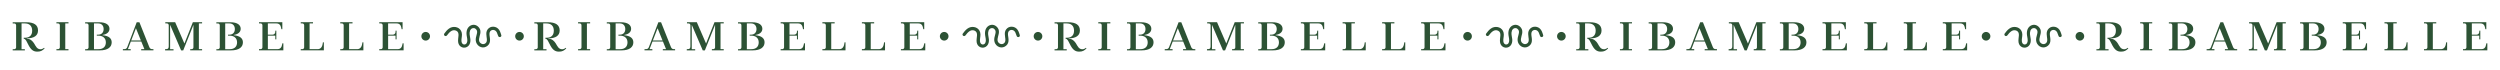<?xml version="1.0" encoding="UTF-8"?> <svg xmlns="http://www.w3.org/2000/svg" id="_Слой_1" viewBox="0 0 1580 44"><defs><style>.cls-1{fill:#2c5234;}</style></defs><path class="cls-1" d="M59.4,31.08h2.8c3.02,0,4.7-1.58,4.7-4.3s-1.93-4.24-4.7-4.24h-1.02v-.64h.89c2.16,0,3.43-1.42,3.43-3.53s-1.27-3.57-3.43-3.57h-2.67v16.27ZM53.81,31.84v-.76h1.02c.64,0,1.14-.51,1.14-1.14v-13.98c0-.64-.51-1.14-1.14-1.14h-1.02v-.76h8.82c4.78,0,6.56,1.96,6.56,4.13,0,1.96-1.5,3.47-4.34,3.87v.2c3.87.41,5.74,1.95,5.74,4.5,0,2.93-2.29,5.09-7.62,5.09h-9.15Z"></path><path class="cls-1" d="M239.69,31.82v-.76h1.02c.64,0,1.14-.51,1.14-1.14v-13.98c0-.64-.51-1.14-1.14-1.14h-1.02v-.76h14.74v4.42h-.61l-.15-.86c-.31-1.81-1.25-2.8-3.05-2.8h-5.34v7.12h2.93c1.02,0,1.78-.76,1.78-1.78v-.76h.64v5.46h-.64v-2.29h-4.7v8.51h5.97c1.81,0,2.72-.99,3.05-2.93l.13-.76h.64v4.44h-15.38Z"></path><path class="cls-1" d="M215.04,31.82v-.76h1.02c.64,0,1.14-.51,1.14-1.14v-13.98c0-.64-.51-1.14-1.14-1.14h-1.02v-.76h7.75v.76h-2.16v16.27h5.11c1.65,0,2.85-1.12,3.18-3.46l.13-.86h.61v5.08h-14.62Z"></path><path class="cls-1" d="M190.07,31.82v-.76h1.02c.64,0,1.14-.51,1.14-1.14v-13.98c0-.64-.51-1.14-1.14-1.14h-1.02v-.76h7.75v.76h-2.16v16.27h5.11c1.65,0,2.85-1.12,3.17-3.46l.13-.86h.61v5.08h-14.61Z"></path><path class="cls-1" d="M163.69,31.82v-.76h1.02c.64,0,1.14-.51,1.14-1.14v-13.98c0-.64-.51-1.14-1.14-1.14h-1.02v-.76h14.74v4.42h-.61l-.15-.86c-.31-1.81-1.25-2.8-3.05-2.8h-5.34v7.12h2.93c1.02,0,1.78-.76,1.78-1.78v-.76h.64v5.46h-.64v-2.29h-4.7v8.51h5.97c1.81,0,2.72-.99,3.05-2.93l.13-.76h.64v4.44h-15.38Z"></path><path class="cls-1" d="M104.35,31.82v-.76h.64c1.14,0,1.65-.48,1.65-1.78v-13.34c0-.64-.51-1.14-1.14-1.14h-1.02v-.76h6.23l5.84,13.47,5.33-13.47h5.84v.76h-2.03v16.27h2.03v.76h-7.5v-.76h.89c.64,0,1.14-.51,1.14-1.14v-14.23l-6.45,16.14h-1.34l-6.95-16.14v15.38h2.16v.76h-5.33Z"></path><path class="cls-1" d="M77.66,31.82v-.76h.76c1.22,0,1.68-.43,2.06-1.45l5.92-15.55h1.71l6.17,15.48c.43,1.12.92,1.53,2.06,1.53h.64v.76h-7.75v-.76h2.03l-1.96-4.83h-6.61l-1.86,4.83h1.78v.76h-4.96ZM82.92,25.59h6.12l-3.13-7.75-2.99,7.75Z"></path><path class="cls-1" d="M35.66,31.82v-.76h1.02c.64,0,1.14-.51,1.14-1.14v-13.98c0-.64-.51-1.14-1.14-1.14h-1.02v-.76h7.62v.76h-2.03v16.27h2.03v.76h-7.62Z"></path><path class="cls-1" d="M8.02,31.84v-.76h1.02c.63,0,1.14-.52,1.14-1.14v-13.98c0-.63-.52-1.14-1.14-1.14h-1.02v-.76h8.51c5.08,0,7.5,1.79,7.5,5.21,0,3.15-2.42,4.98-7.12,4.98v.25h.25c2.04,0,3.54,1.58,4.39,2.95,1.05,1.68,1.79,3.76,4.18,3.68.69-.03,1.63-.44,2.12-.92l.34.43c-1.47,1.42-2.53,2-4.64,2-2.49,0-4.11-1.16-5.89-4.82-.79-1.46-1.39-3.32-2.66-3.32v-.64h.76c2.65,0,4.57-1.29,4.57-4.47s-1.93-4.58-4.57-4.58h-2.14v16.27h2.09v.76h-7.71Z"></path><path class="cls-1" d="M142.33,31.08h2.8c3.02,0,4.7-1.58,4.7-4.3s-1.93-4.24-4.7-4.24h-1.02v-.64h.89c2.16,0,3.43-1.42,3.43-3.53s-1.27-3.57-3.43-3.57h-2.67v16.27ZM136.74,31.84v-.76h1.02c.64,0,1.14-.51,1.14-1.14v-13.98c0-.64-.51-1.14-1.14-1.14h-1.02v-.76h8.82c4.78,0,6.56,1.96,6.56,4.13,0,1.96-1.5,3.47-4.34,3.87v.2c3.87.41,5.74,1.95,5.74,4.5,0,2.93-2.29,5.09-7.62,5.09h-9.15Z"></path><path class="cls-1" d="M389.08,31.08h2.8c3.02,0,4.7-1.58,4.7-4.3s-1.93-4.24-4.7-4.24h-1.02v-.64h.89c2.16,0,3.43-1.42,3.43-3.53s-1.27-3.57-3.43-3.57h-2.67v16.27ZM383.49,31.84v-.76h1.02c.64,0,1.14-.51,1.14-1.14v-13.98c0-.64-.51-1.14-1.14-1.14h-1.02v-.76h8.82c4.78,0,6.56,1.96,6.56,4.13,0,1.96-1.5,3.47-4.34,3.87v.2c3.87.41,5.74,1.95,5.74,4.5,0,2.93-2.29,5.09-7.62,5.09h-9.15Z"></path><path class="cls-1" d="M569.38,31.82v-.76h1.02c.64,0,1.14-.51,1.14-1.14v-13.98c0-.64-.51-1.14-1.14-1.14h-1.02v-.76h14.74v4.42h-.61l-.15-.86c-.31-1.81-1.25-2.8-3.05-2.8h-5.34v7.12h2.93c1.02,0,1.78-.76,1.78-1.78v-.76h.64v5.46h-.64v-2.29h-4.7v8.51h5.97c1.81,0,2.72-.99,3.05-2.93l.13-.76h.64v4.44h-15.38Z"></path><path class="cls-1" d="M544.72,31.82v-.76h1.02c.64,0,1.14-.51,1.14-1.14v-13.98c0-.64-.51-1.14-1.14-1.14h-1.02v-.76h7.75v.76h-2.16v16.27h5.11c1.65,0,2.85-1.12,3.18-3.46l.13-.86h.61v5.08h-14.62Z"></path><path class="cls-1" d="M519.75,31.82v-.76h1.02c.64,0,1.14-.51,1.14-1.14v-13.98c0-.64-.51-1.14-1.14-1.14h-1.02v-.76h7.75v.76h-2.16v16.27h5.11c1.65,0,2.85-1.12,3.17-3.46l.13-.86h.61v5.08h-14.61Z"></path><path class="cls-1" d="M493.37,31.82v-.76h1.02c.64,0,1.14-.51,1.14-1.14v-13.98c0-.64-.51-1.14-1.14-1.14h-1.02v-.76h14.74v4.42h-.61l-.15-.86c-.31-1.81-1.25-2.8-3.05-2.8h-5.34v7.12h2.93c1.02,0,1.78-.76,1.78-1.78v-.76h.64v5.46h-.64v-2.29h-4.7v8.51h5.97c1.81,0,2.72-.99,3.05-2.93l.13-.76h.64v4.44h-15.38Z"></path><path class="cls-1" d="M434.04,31.82v-.76h.64c1.14,0,1.65-.48,1.65-1.78v-13.34c0-.64-.51-1.14-1.14-1.14h-1.02v-.76h6.22l5.84,13.47,5.33-13.47h5.84v.76h-2.03v16.27h2.03v.76h-7.5v-.76h.89c.64,0,1.14-.51,1.14-1.14v-14.23l-6.45,16.14h-1.34l-6.95-16.14v15.38h2.16v.76h-5.33Z"></path><path class="cls-1" d="M407.34,31.82v-.76h.76c1.22,0,1.68-.43,2.06-1.45l5.92-15.55h1.71l6.17,15.48c.43,1.12.92,1.53,2.06,1.53h.64v.76h-7.75v-.76h2.03l-1.96-4.83h-6.61l-1.86,4.83h1.78v.76h-4.96ZM412.6,25.59h6.12l-3.12-7.75-3,7.75Z"></path><path class="cls-1" d="M365.34,31.82v-.76h1.02c.64,0,1.14-.51,1.14-1.14v-13.98c0-.64-.51-1.14-1.14-1.14h-1.02v-.76h7.62v.76h-2.03v16.27h2.03v.76h-7.62Z"></path><path class="cls-1" d="M337.7,31.84v-.76h1.02c.63,0,1.14-.52,1.14-1.14v-13.98c0-.63-.52-1.14-1.14-1.14h-1.02v-.76h8.51c5.08,0,7.5,1.79,7.5,5.21,0,3.15-2.42,4.98-7.12,4.98v.25h.25c2.04,0,3.54,1.58,4.39,2.95,1.05,1.68,1.79,3.76,4.18,3.68.69-.03,1.63-.44,2.12-.92l.34.43c-1.47,1.42-2.53,2-4.64,2-2.49,0-4.11-1.16-5.89-4.82-.79-1.46-1.39-3.32-2.66-3.32v-.64h.76c2.65,0,4.57-1.29,4.57-4.47s-1.93-4.58-4.57-4.58h-2.14v16.27h2.09v.76h-7.71Z"></path><path class="cls-1" d="M472.01,31.08h2.8c3.02,0,4.7-1.58,4.7-4.3s-1.93-4.24-4.7-4.24h-1.02v-.64h.89c2.16,0,3.43-1.42,3.43-3.53s-1.27-3.57-3.43-3.57h-2.67v16.27ZM466.42,31.84v-.76h1.02c.64,0,1.14-.51,1.14-1.14v-13.98c0-.64-.51-1.14-1.14-1.14h-1.02v-.76h8.82c4.78,0,6.56,1.96,6.56,4.13,0,1.96-1.5,3.47-4.34,3.87v.2c3.87.41,5.74,1.95,5.74,4.5,0,2.93-2.29,5.09-7.62,5.09h-9.15Z"></path><path class="cls-1" d="M717.85,31.08h2.8c3.02,0,4.7-1.58,4.7-4.3s-1.93-4.24-4.7-4.24h-1.02v-.64h.89c2.16,0,3.43-1.42,3.43-3.53s-1.27-3.57-3.43-3.57h-2.67v16.27ZM712.26,31.84v-.76h1.02c.64,0,1.14-.51,1.14-1.14v-13.98c0-.64-.51-1.14-1.14-1.14h-1.02v-.76h8.82c4.78,0,6.56,1.96,6.56,4.13,0,1.96-1.5,3.47-4.34,3.87v.2c3.87.41,5.74,1.95,5.74,4.5,0,2.93-2.29,5.09-7.62,5.09h-9.15Z"></path><path class="cls-1" d="M898.15,31.82v-.76h1.02c.64,0,1.14-.51,1.14-1.14v-13.98c0-.64-.51-1.14-1.14-1.14h-1.02v-.76h14.74v4.42h-.61l-.15-.86c-.31-1.81-1.25-2.8-3.05-2.8h-5.34v7.12h2.93c1.02,0,1.78-.76,1.78-1.78v-.76h.64v5.46h-.64v-2.29h-4.7v8.51h5.97c1.81,0,2.72-.99,3.05-2.93l.13-.76h.64v4.44h-15.38Z"></path><path class="cls-1" d="M873.5,31.82v-.76h1.02c.64,0,1.14-.51,1.14-1.14v-13.98c0-.64-.51-1.14-1.14-1.14h-1.02v-.76h7.75v.76h-2.16v16.27h5.11c1.65,0,2.85-1.12,3.18-3.46l.13-.86h.61v5.08h-14.62Z"></path><path class="cls-1" d="M848.53,31.82v-.76h1.02c.64,0,1.14-.51,1.14-1.14v-13.98c0-.64-.51-1.14-1.14-1.14h-1.02v-.76h7.75v.76h-2.16v16.27h5.11c1.65,0,2.85-1.12,3.17-3.46l.13-.86h.61v5.08h-14.61Z"></path><path class="cls-1" d="M822.15,31.82v-.76h1.02c.64,0,1.14-.51,1.14-1.14v-13.98c0-.64-.51-1.14-1.14-1.14h-1.02v-.76h14.74v4.42h-.61l-.15-.86c-.31-1.81-1.25-2.8-3.05-2.8h-5.34v7.12h2.93c1.02,0,1.78-.76,1.78-1.78v-.76h.64v5.46h-.64v-2.29h-4.71v8.51h5.97c1.81,0,2.72-.99,3.05-2.93l.13-.76h.64v4.44h-15.37Z"></path><path class="cls-1" d="M762.81,31.82v-.76h.64c1.14,0,1.65-.48,1.65-1.78v-13.34c0-.64-.51-1.14-1.14-1.14h-1.02v-.76h6.23l5.84,13.47,5.33-13.47h5.84v.76h-2.03v16.27h2.03v.76h-7.5v-.76h.89c.64,0,1.14-.51,1.14-1.14v-14.23l-6.45,16.14h-1.34l-6.95-16.14v15.38h2.16v.76h-5.33Z"></path><path class="cls-1" d="M736.12,31.82v-.76h.76c1.22,0,1.68-.43,2.06-1.45l5.92-15.55h1.71l6.17,15.48c.43,1.12.92,1.53,2.06,1.53h.64v.76h-7.75v-.76h2.03l-1.96-4.83h-6.61l-1.86,4.83h1.78v.76h-4.96ZM741.38,25.59h6.12l-3.13-7.75-3,7.75Z"></path><path class="cls-1" d="M694.12,31.82v-.76h1.02c.64,0,1.14-.51,1.14-1.14v-13.98c0-.64-.51-1.14-1.14-1.14h-1.02v-.76h7.62v.76h-2.03v16.27h2.03v.76h-7.62Z"></path><path class="cls-1" d="M666.48,31.84v-.76h1.02c.63,0,1.14-.52,1.14-1.14v-13.98c0-.63-.52-1.14-1.14-1.14h-1.02v-.76h8.51c5.08,0,7.5,1.79,7.5,5.21,0,3.15-2.42,4.98-7.12,4.98v.25h.25c2.04,0,3.54,1.58,4.39,2.95,1.05,1.68,1.79,3.76,4.18,3.68.69-.03,1.63-.44,2.12-.92l.34.43c-1.47,1.42-2.53,2-4.64,2-2.49,0-4.11-1.16-5.89-4.82-.79-1.46-1.39-3.32-2.66-3.32v-.64h.76c2.65,0,4.57-1.29,4.57-4.47s-1.93-4.58-4.57-4.58h-2.14v16.27h2.09v.76h-7.71Z"></path><path class="cls-1" d="M800.79,31.08h2.8c3.02,0,4.7-1.58,4.7-4.3s-1.93-4.24-4.7-4.24h-1.02v-.64h.89c2.16,0,3.43-1.42,3.43-3.53s-1.27-3.57-3.43-3.57h-2.67v16.27ZM795.2,31.84v-.76h1.02c.64,0,1.14-.51,1.14-1.14v-13.98c0-.64-.51-1.14-1.14-1.14h-1.02v-.76h8.82c4.78,0,6.56,1.96,6.56,4.13,0,1.96-1.5,3.47-4.34,3.87v.2c3.87.41,5.74,1.95,5.74,4.5,0,2.93-2.29,5.09-7.62,5.09h-9.15Z"></path><path class="cls-1" d="M282.51,22.34c1.35-1.81,3.28-4.06,5.79-2.95,1.27.57,1.56,1.72,1.48,3.03-.08,1.48-.45,2.91-.2,4.39.25,1.44,1.07,2.54,2.42,3.08,1.39.53,2.99.2,4.06-.9,1.07-1.11,1.35-2.66,1.23-4.15-.12-1.39-.57-2.71-.49-4.15.04-.45.12-.86.29-1.35.04-.17,0,0,.08-.17.04-.08.08-.2.17-.29.04-.08.08-.17.17-.25,0,0,.08-.12.04-.04-.08.08.08-.08.08-.08.04-.08.12-.12.17-.2.04,0,.25-.17.17-.12-.08.08.12-.08.17-.12.08-.04.17-.08.25-.12.2-.12-.08,0,.08-.04.08-.04.17-.04.25-.08.08-.04.17-.04.29-.04.08,0-.12,0-.12,0h.7c-.17-.04-.04,0,.04,0,.12.04.2.04.33.08.08.04.2.08.04,0,.08.04.17.08.25.12.08.12.17.17.25.2.04.04.08.08.12.08-.12-.08.12.08,0,0,.82.7,1.02,1.44.9,2.42,0-.08-.04.17-.04.2-.04.12-.04.29-.08.41-.08.29-.12.57-.2.82-.17.53-.29,1.07-.41,1.64-.25,1.31-.17,2.66.53,3.85.78,1.39,2.21,2.3,3.77,2.38,1.52.08,2.99-.74,3.85-1.93.82-1.15.86-2.54.7-3.9-.12-1.19-.49-2.51-.17-3.65.25-.99,1.19-1.6,2.14-1.6,1.07,0,1.93.62,2.42,1.64.33.7.57,1.44.82,2.17.41,1.27,2.38.74,1.97-.53-.45-1.48-.94-3.16-2.13-4.18-1.07-.94-2.51-1.31-3.9-1.07-1.39.25-2.58,1.27-3.12,2.58-.49,1.27-.29,2.66-.12,3.98.17,1.15.41,2.51-.33,3.48-.78.99-2.09,1.19-3.16.53-2.34-1.44-.9-4.18-.53-6.19.25-1.27.17-2.58-.62-3.65-.62-.86-1.44-1.52-2.46-1.84-1.89-.53-3.82.37-4.8,1.97-.62.99-.82,2.17-.82,3.33,0,1.48.53,2.91.53,4.39,0,1.11-.45,2.46-1.72,2.58-1.23.12-1.84-.86-1.97-1.93-.17-1.48.33-2.91.29-4.39-.04-1.6-.7-3.03-2.05-3.94-1.19-.78-2.75-.99-4.1-.7-1.52.33-2.71,1.35-3.69,2.42-.49.53-.9,1.11-1.35,1.72-.33.45-.08,1.15.37,1.39.52.28,1.09.08,1.42-.38Z"></path><path class="cls-1" d="M269.04,25.65c1.51,0,2.73-1.22,2.73-2.73s-1.22-2.73-2.73-2.73-2.73,1.22-2.73,2.73,1.22,2.73,2.73,2.73Z"></path><path class="cls-1" d="M328.33,25.65c1.51,0,2.73-1.22,2.73-2.73s-1.22-2.73-2.73-2.73-2.73,1.22-2.73,2.73,1.22,2.73,2.73,2.73Z"></path><path class="cls-1" d="M610.2,22.34c1.35-1.81,3.28-4.06,5.79-2.95,1.27.57,1.56,1.72,1.48,3.03-.08,1.48-.45,2.91-.2,4.39.25,1.44,1.07,2.54,2.42,3.08,1.39.53,2.99.2,4.06-.9,1.07-1.11,1.35-2.66,1.23-4.15-.12-1.39-.57-2.71-.49-4.15.04-.45.12-.86.29-1.35.04-.17,0,0,.08-.17.04-.08.08-.2.17-.29.04-.08.08-.17.17-.25,0,0,.08-.12.04-.04-.08.08.08-.08.08-.08.04-.08.12-.12.17-.2.04,0,.25-.17.17-.12-.08.08.12-.08.17-.12.08-.04.17-.08.25-.12.2-.12-.08,0,.08-.04.08-.04.17-.04.25-.08.08-.04.17-.04.29-.04.08,0-.12,0-.12,0h.7c-.17-.04-.04,0,.04,0,.12.04.2.04.33.08.08.04.2.08.04,0,.08.04.17.08.25.12.08.12.17.17.25.2.04.04.08.08.12.08-.12-.08.12.08,0,0,.82.7,1.02,1.44.9,2.42,0-.08-.04.17-.04.2-.04.12-.04.29-.08.41-.08.29-.12.57-.2.82-.17.53-.29,1.07-.41,1.64-.25,1.31-.17,2.66.53,3.85.78,1.39,2.21,2.3,3.77,2.38,1.52.08,2.99-.74,3.85-1.93.82-1.15.86-2.54.7-3.9-.12-1.19-.49-2.51-.17-3.65.25-.99,1.19-1.6,2.14-1.6,1.07,0,1.93.62,2.42,1.64.33.7.57,1.44.82,2.17.41,1.27,2.38.74,1.97-.53-.45-1.48-.94-3.16-2.13-4.18-1.07-.94-2.51-1.31-3.9-1.07-1.39.25-2.58,1.27-3.12,2.58-.49,1.27-.29,2.66-.12,3.98.17,1.15.41,2.51-.33,3.48-.78.99-2.09,1.19-3.16.53-2.34-1.44-.9-4.18-.53-6.19.25-1.27.17-2.58-.62-3.65-.62-.86-1.44-1.52-2.46-1.84-1.89-.53-3.82.37-4.8,1.97-.62.99-.82,2.17-.82,3.33,0,1.48.53,2.91.53,4.39,0,1.11-.45,2.46-1.72,2.58-1.23.12-1.84-.86-1.97-1.93-.17-1.48.33-2.91.29-4.39-.04-1.6-.7-3.03-2.05-3.94-1.19-.78-2.75-.99-4.1-.7-1.52.33-2.71,1.35-3.69,2.42-.49.53-.9,1.11-1.35,1.72-.33.45-.08,1.15.37,1.39.52.28,1.09.08,1.42-.38Z"></path><path class="cls-1" d="M596.73,25.65c1.51,0,2.73-1.22,2.73-2.73s-1.22-2.73-2.73-2.73-2.73,1.22-2.73,2.73,1.22,2.73,2.73,2.73Z"></path><path class="cls-1" d="M656.02,25.65c1.51,0,2.73-1.22,2.73-2.73s-1.22-2.73-2.73-2.73-2.73,1.22-2.73,2.73,1.22,2.73,2.73,2.73Z"></path><path class="cls-1" d="M1047.54,31.08h2.8c3.02,0,4.7-1.58,4.7-4.3s-1.93-4.24-4.7-4.24h-1.02v-.64h.89c2.16,0,3.43-1.42,3.43-3.53s-1.27-3.57-3.43-3.57h-2.67v16.27ZM1041.95,31.84v-.76h1.02c.64,0,1.14-.51,1.14-1.14v-13.98c0-.64-.51-1.14-1.14-1.14h-1.02v-.76h8.82c4.78,0,6.56,1.96,6.56,4.13,0,1.96-1.5,3.47-4.34,3.87v.2c3.87.41,5.74,1.95,5.74,4.5,0,2.93-2.29,5.09-7.62,5.09h-9.15Z"></path><path class="cls-1" d="M1227.84,31.82v-.76h1.02c.64,0,1.14-.51,1.14-1.14v-13.98c0-.64-.51-1.14-1.14-1.14h-1.02v-.76h14.74v4.42h-.61l-.15-.86c-.31-1.81-1.25-2.8-3.05-2.8h-5.34v7.12h2.93c1.02,0,1.78-.76,1.78-1.78v-.76h.64v5.46h-.64v-2.29h-4.7v8.51h5.97c1.81,0,2.72-.99,3.05-2.93l.13-.76h.64v4.44h-15.38Z"></path><path class="cls-1" d="M1203.18,31.82v-.76h1.02c.64,0,1.14-.51,1.14-1.14v-13.98c0-.64-.51-1.14-1.14-1.14h-1.02v-.76h7.75v.76h-2.16v16.27h5.11c1.65,0,2.85-1.12,3.18-3.46l.13-.86h.61v5.08h-14.62Z"></path><path class="cls-1" d="M1178.21,31.82v-.76h1.02c.64,0,1.14-.51,1.14-1.14v-13.98c0-.64-.51-1.14-1.14-1.14h-1.02v-.76h7.75v.76h-2.16v16.27h5.11c1.65,0,2.85-1.12,3.17-3.46l.13-.86h.61v5.08h-14.61Z"></path><path class="cls-1" d="M1151.83,31.82v-.76h1.02c.64,0,1.14-.51,1.14-1.14v-13.98c0-.64-.51-1.14-1.14-1.14h-1.02v-.76h14.74v4.42h-.61l-.15-.86c-.31-1.81-1.25-2.8-3.05-2.8h-5.34v7.12h2.93c1.02,0,1.78-.76,1.78-1.78v-.76h.64v5.46h-.64v-2.29h-4.7v8.51h5.97c1.81,0,2.72-.99,3.05-2.93l.13-.76h.64v4.44h-15.38Z"></path><path class="cls-1" d="M1092.5,31.82v-.76h.64c1.14,0,1.65-.48,1.65-1.78v-13.34c0-.64-.51-1.14-1.14-1.14h-1.02v-.76h6.22l5.84,13.47,5.33-13.47h5.84v.76h-2.03v16.27h2.03v.76h-7.5v-.76h.89c.64,0,1.14-.51,1.14-1.14v-14.23l-6.45,16.14h-1.34l-6.95-16.14v15.38h2.16v.76h-5.33Z"></path><path class="cls-1" d="M1065.8,31.82v-.76h.76c1.22,0,1.68-.43,2.06-1.45l5.92-15.55h1.71l6.17,15.48c.43,1.12.92,1.53,2.06,1.53h.64v.76h-7.75v-.76h2.03l-1.96-4.83h-6.61l-1.86,4.83h1.78v.76h-4.96ZM1071.06,25.59h6.12l-3.12-7.75-3,7.75Z"></path><path class="cls-1" d="M1023.8,31.82v-.76h1.02c.64,0,1.14-.51,1.14-1.14v-13.98c0-.64-.51-1.14-1.14-1.14h-1.02v-.76h7.62v.76h-2.03v16.27h2.03v.76h-7.62Z"></path><path class="cls-1" d="M996.16,31.84v-.76h1.02c.63,0,1.14-.52,1.14-1.14v-13.98c0-.63-.52-1.14-1.14-1.14h-1.02v-.76h8.51c5.08,0,7.5,1.79,7.5,5.21,0,3.15-2.42,4.98-7.12,4.98v.25h.25c2.04,0,3.54,1.58,4.39,2.95,1.05,1.68,1.79,3.76,4.18,3.68.69-.03,1.63-.44,2.12-.92l.34.43c-1.47,1.42-2.53,2-4.64,2-2.49,0-4.11-1.16-5.89-4.82-.79-1.46-1.39-3.32-2.66-3.32v-.64h.76c2.65,0,4.57-1.29,4.57-4.47s-1.93-4.58-4.57-4.58h-2.14v16.27h2.09v.76h-7.71Z"></path><path class="cls-1" d="M1130.47,31.08h2.8c3.02,0,4.7-1.58,4.7-4.3s-1.93-4.24-4.7-4.24h-1.02v-.64h.89c2.16,0,3.43-1.42,3.43-3.53s-1.27-3.57-3.43-3.57h-2.67v16.27ZM1124.88,31.84v-.76h1.02c.64,0,1.14-.51,1.14-1.14v-13.98c0-.64-.51-1.14-1.14-1.14h-1.02v-.76h8.82c4.78,0,6.56,1.96,6.56,4.13,0,1.96-1.5,3.47-4.34,3.87v.2c3.87.41,5.74,1.95,5.74,4.5,0,2.93-2.29,5.09-7.62,5.09h-9.15Z"></path><path class="cls-1" d="M1376.31,31.08h2.8c3.02,0,4.7-1.58,4.7-4.3s-1.93-4.24-4.7-4.24h-1.02v-.64h.89c2.16,0,3.43-1.42,3.43-3.53s-1.27-3.57-3.43-3.57h-2.67v16.27ZM1370.72,31.84v-.76h1.02c.64,0,1.14-.51,1.14-1.14v-13.98c0-.64-.51-1.14-1.14-1.14h-1.02v-.76h8.82c4.78,0,6.56,1.96,6.56,4.13,0,1.96-1.5,3.47-4.34,3.87v.2c3.87.41,5.74,1.95,5.74,4.5,0,2.93-2.29,5.09-7.62,5.09h-9.15Z"></path><path class="cls-1" d="M1556.61,31.82v-.76h1.02c.64,0,1.14-.51,1.14-1.14v-13.98c0-.64-.51-1.14-1.14-1.14h-1.02v-.76h14.74v4.42h-.61l-.15-.86c-.31-1.81-1.25-2.8-3.05-2.8h-5.34v7.12h2.93c1.02,0,1.78-.76,1.78-1.78v-.76h.64v5.46h-.64v-2.29h-4.7v8.51h5.97c1.81,0,2.72-.99,3.05-2.93l.13-.76h.64v4.44h-15.38Z"></path><path class="cls-1" d="M1531.96,31.82v-.76h1.02c.64,0,1.14-.51,1.14-1.14v-13.98c0-.64-.51-1.14-1.14-1.14h-1.02v-.76h7.75v.76h-2.16v16.27h5.11c1.65,0,2.85-1.12,3.18-3.46l.13-.86h.61v5.08h-14.62Z"></path><path class="cls-1" d="M1506.99,31.82v-.76h1.02c.64,0,1.14-.51,1.14-1.14v-13.98c0-.64-.51-1.14-1.14-1.14h-1.02v-.76h7.75v.76h-2.16v16.27h5.11c1.65,0,2.85-1.12,3.17-3.46l.13-.86h.61v5.08h-14.61Z"></path><path class="cls-1" d="M1480.61,31.82v-.76h1.02c.64,0,1.14-.51,1.14-1.14v-13.98c0-.64-.51-1.14-1.14-1.14h-1.02v-.76h14.74v4.42h-.61l-.15-.86c-.31-1.81-1.25-2.8-3.05-2.8h-5.34v7.12h2.93c1.02,0,1.78-.76,1.78-1.78v-.76h.64v5.46h-.64v-2.29h-4.71v8.51h5.97c1.81,0,2.72-.99,3.05-2.93l.13-.76h.64v4.44h-15.37Z"></path><path class="cls-1" d="M1421.27,31.82v-.76h.64c1.14,0,1.65-.48,1.65-1.78v-13.34c0-.64-.51-1.14-1.14-1.14h-1.02v-.76h6.23l5.84,13.47,5.33-13.47h5.84v.76h-2.03v16.27h2.03v.76h-7.5v-.76h.89c.64,0,1.14-.51,1.14-1.14v-14.23l-6.45,16.14h-1.34l-6.95-16.14v15.38h2.16v.76h-5.33Z"></path><path class="cls-1" d="M1394.58,31.82v-.76h.76c1.22,0,1.68-.43,2.06-1.45l5.92-15.55h1.71l6.17,15.48c.43,1.12.92,1.53,2.06,1.53h.64v.76h-7.75v-.76h2.03l-1.96-4.83h-6.61l-1.86,4.83h1.78v.76h-4.96ZM1399.84,25.59h6.12l-3.13-7.75-3,7.75Z"></path><path class="cls-1" d="M1352.58,31.82v-.76h1.02c.64,0,1.14-.51,1.14-1.14v-13.98c0-.64-.51-1.14-1.14-1.14h-1.02v-.76h7.62v.76h-2.03v16.27h2.03v.76h-7.62Z"></path><path class="cls-1" d="M1324.93,31.84v-.76h1.02c.63,0,1.14-.52,1.14-1.14v-13.98c0-.63-.52-1.14-1.14-1.14h-1.02v-.76h8.51c5.08,0,7.5,1.79,7.5,5.21,0,3.15-2.42,4.98-7.12,4.98v.25h.25c2.04,0,3.54,1.58,4.39,2.95,1.05,1.68,1.79,3.76,4.18,3.68.69-.03,1.63-.44,2.12-.92l.34.43c-1.47,1.42-2.53,2-4.64,2-2.49,0-4.11-1.16-5.89-4.82-.79-1.46-1.39-3.32-2.66-3.32v-.64h.76c2.65,0,4.57-1.29,4.57-4.47s-1.93-4.58-4.57-4.58h-2.14v16.27h2.09v.76h-7.71Z"></path><path class="cls-1" d="M1459.25,31.08h2.8c3.02,0,4.7-1.58,4.7-4.3s-1.93-4.24-4.7-4.24h-1.02v-.64h.89c2.16,0,3.43-1.42,3.43-3.53s-1.27-3.57-3.43-3.57h-2.67v16.27ZM1453.66,31.84v-.76h1.02c.64,0,1.14-.51,1.14-1.14v-13.98c0-.64-.51-1.14-1.14-1.14h-1.02v-.76h8.82c4.78,0,6.56,1.96,6.56,4.13,0,1.96-1.5,3.47-4.34,3.87v.2c3.87.41,5.74,1.95,5.74,4.5,0,2.93-2.29,5.09-7.62,5.09h-9.15Z"></path><path class="cls-1" d="M940.97,22.34c1.35-1.81,3.28-4.06,5.79-2.95,1.27.57,1.56,1.72,1.48,3.03-.08,1.48-.45,2.91-.2,4.39.25,1.44,1.07,2.54,2.42,3.08,1.39.53,2.99.2,4.06-.9,1.07-1.11,1.35-2.66,1.23-4.15-.12-1.39-.57-2.71-.49-4.15.04-.45.12-.86.29-1.35.04-.17,0,0,.08-.17.04-.08.08-.2.17-.29.04-.08.08-.17.17-.25,0,0,.08-.12.04-.04-.08.08.08-.08.08-.08.04-.08.12-.12.17-.2.04,0,.25-.17.17-.12-.08.08.12-.08.17-.12.08-.04.17-.08.25-.12.2-.12-.08,0,.08-.04.08-.04.17-.04.25-.08.08-.04.17-.04.29-.04.08,0-.12,0-.12,0h.7c-.17-.04-.04,0,.04,0,.12.04.2.04.33.08.08.04.2.08.04,0,.08.04.17.08.25.12.08.12.17.17.25.2.04.04.08.08.12.08-.12-.08.12.08,0,0,.82.7,1.02,1.44.9,2.42,0-.08-.04.17-.04.2-.04.12-.04.29-.08.41-.08.29-.12.57-.2.82-.17.53-.29,1.07-.41,1.64-.25,1.31-.17,2.66.53,3.85.78,1.39,2.21,2.3,3.77,2.38,1.52.08,2.99-.74,3.85-1.93.82-1.15.86-2.54.7-3.9-.12-1.19-.49-2.51-.17-3.65.25-.99,1.19-1.6,2.14-1.6,1.07,0,1.93.62,2.42,1.64.33.7.57,1.44.82,2.17.41,1.27,2.38.74,1.97-.53-.45-1.48-.94-3.16-2.13-4.18-1.07-.94-2.51-1.31-3.9-1.07-1.39.25-2.58,1.27-3.12,2.58-.49,1.27-.29,2.66-.12,3.98.17,1.15.41,2.51-.33,3.48-.78.99-2.09,1.19-3.16.53-2.34-1.44-.9-4.18-.53-6.19.25-1.27.17-2.58-.62-3.65-.62-.86-1.44-1.52-2.46-1.84-1.89-.53-3.82.37-4.8,1.97-.62.99-.82,2.17-.82,3.33,0,1.48.53,2.91.53,4.39,0,1.11-.45,2.46-1.72,2.58-1.23.12-1.84-.86-1.97-1.93-.17-1.48.33-2.91.29-4.39-.04-1.6-.7-3.03-2.05-3.94-1.19-.78-2.75-.99-4.1-.7-1.52.33-2.71,1.35-3.69,2.42-.49.53-.9,1.11-1.35,1.72-.33.45-.08,1.15.37,1.39.52.28,1.09.08,1.42-.38Z"></path><path class="cls-1" d="M927.5,25.65c1.51,0,2.73-1.22,2.73-2.73s-1.22-2.73-2.73-2.73-2.73,1.22-2.73,2.73,1.22,2.73,2.73,2.73Z"></path><path class="cls-1" d="M986.79,25.65c1.51,0,2.73-1.22,2.73-2.73s-1.22-2.73-2.73-2.73-2.73,1.22-2.73,2.73,1.22,2.73,2.73,2.73Z"></path><path class="cls-1" d="M1268.66,22.34c1.35-1.81,3.28-4.06,5.79-2.95,1.27.57,1.56,1.72,1.48,3.03-.08,1.48-.45,2.91-.2,4.39.25,1.44,1.07,2.54,2.42,3.08,1.39.53,2.99.2,4.06-.9,1.07-1.11,1.35-2.66,1.23-4.15-.12-1.39-.57-2.71-.49-4.15.04-.45.12-.86.29-1.35.04-.17,0,0,.08-.17.04-.08.08-.2.17-.29.04-.08.08-.17.17-.25,0,0,.08-.12.04-.04-.08.08.08-.08.08-.08.04-.08.12-.12.17-.2.04,0,.25-.17.17-.12-.08.08.12-.08.17-.12.08-.04.17-.08.25-.12.2-.12-.08,0,.08-.04.08-.04.17-.04.25-.08.08-.04.17-.04.29-.04.08,0-.12,0-.12,0h.7c-.17-.04-.04,0,.04,0,.12.04.2.04.33.08.08.04.2.08.04,0,.08.04.17.08.25.12.08.12.17.17.25.2.04.04.08.08.12.08-.12-.08.12.08,0,0,.82.7,1.02,1.44.9,2.42,0-.08-.04.17-.04.2-.04.12-.04.29-.08.41-.08.29-.12.57-.2.82-.17.53-.29,1.07-.41,1.64-.25,1.31-.17,2.66.53,3.85.78,1.39,2.21,2.3,3.77,2.38,1.52.08,2.99-.74,3.85-1.93.82-1.15.86-2.54.7-3.9-.12-1.19-.49-2.51-.17-3.65.25-.99,1.19-1.6,2.14-1.6,1.07,0,1.93.62,2.42,1.64.33.7.57,1.44.82,2.17.41,1.27,2.38.74,1.97-.53-.45-1.48-.94-3.16-2.13-4.18-1.07-.94-2.51-1.31-3.9-1.07-1.39.25-2.58,1.27-3.12,2.58-.49,1.27-.29,2.66-.12,3.98.17,1.15.41,2.51-.33,3.48-.78.99-2.09,1.19-3.16.53-2.34-1.44-.9-4.18-.53-6.19.25-1.27.17-2.58-.62-3.65-.62-.86-1.44-1.52-2.46-1.84-1.89-.53-3.82.37-4.8,1.97-.62.99-.82,2.17-.82,3.33,0,1.48.53,2.91.53,4.39,0,1.11-.45,2.46-1.72,2.58-1.23.12-1.84-.86-1.97-1.93-.17-1.48.33-2.91.29-4.39-.04-1.6-.7-3.03-2.05-3.94-1.19-.78-2.75-.99-4.1-.7-1.52.33-2.71,1.35-3.69,2.42-.49.53-.9,1.11-1.35,1.72-.33.45-.08,1.15.37,1.39.52.28,1.09.08,1.42-.38Z"></path><path class="cls-1" d="M1255.19,25.65c1.51,0,2.73-1.22,2.73-2.73s-1.22-2.73-2.73-2.73-2.73,1.22-2.73,2.73,1.22,2.73,2.73,2.73Z"></path><path class="cls-1" d="M1314.48,25.65c1.51,0,2.73-1.22,2.73-2.73s-1.22-2.73-2.73-2.73-2.73,1.22-2.73,2.73,1.22,2.73,2.73,2.73Z"></path></svg> 